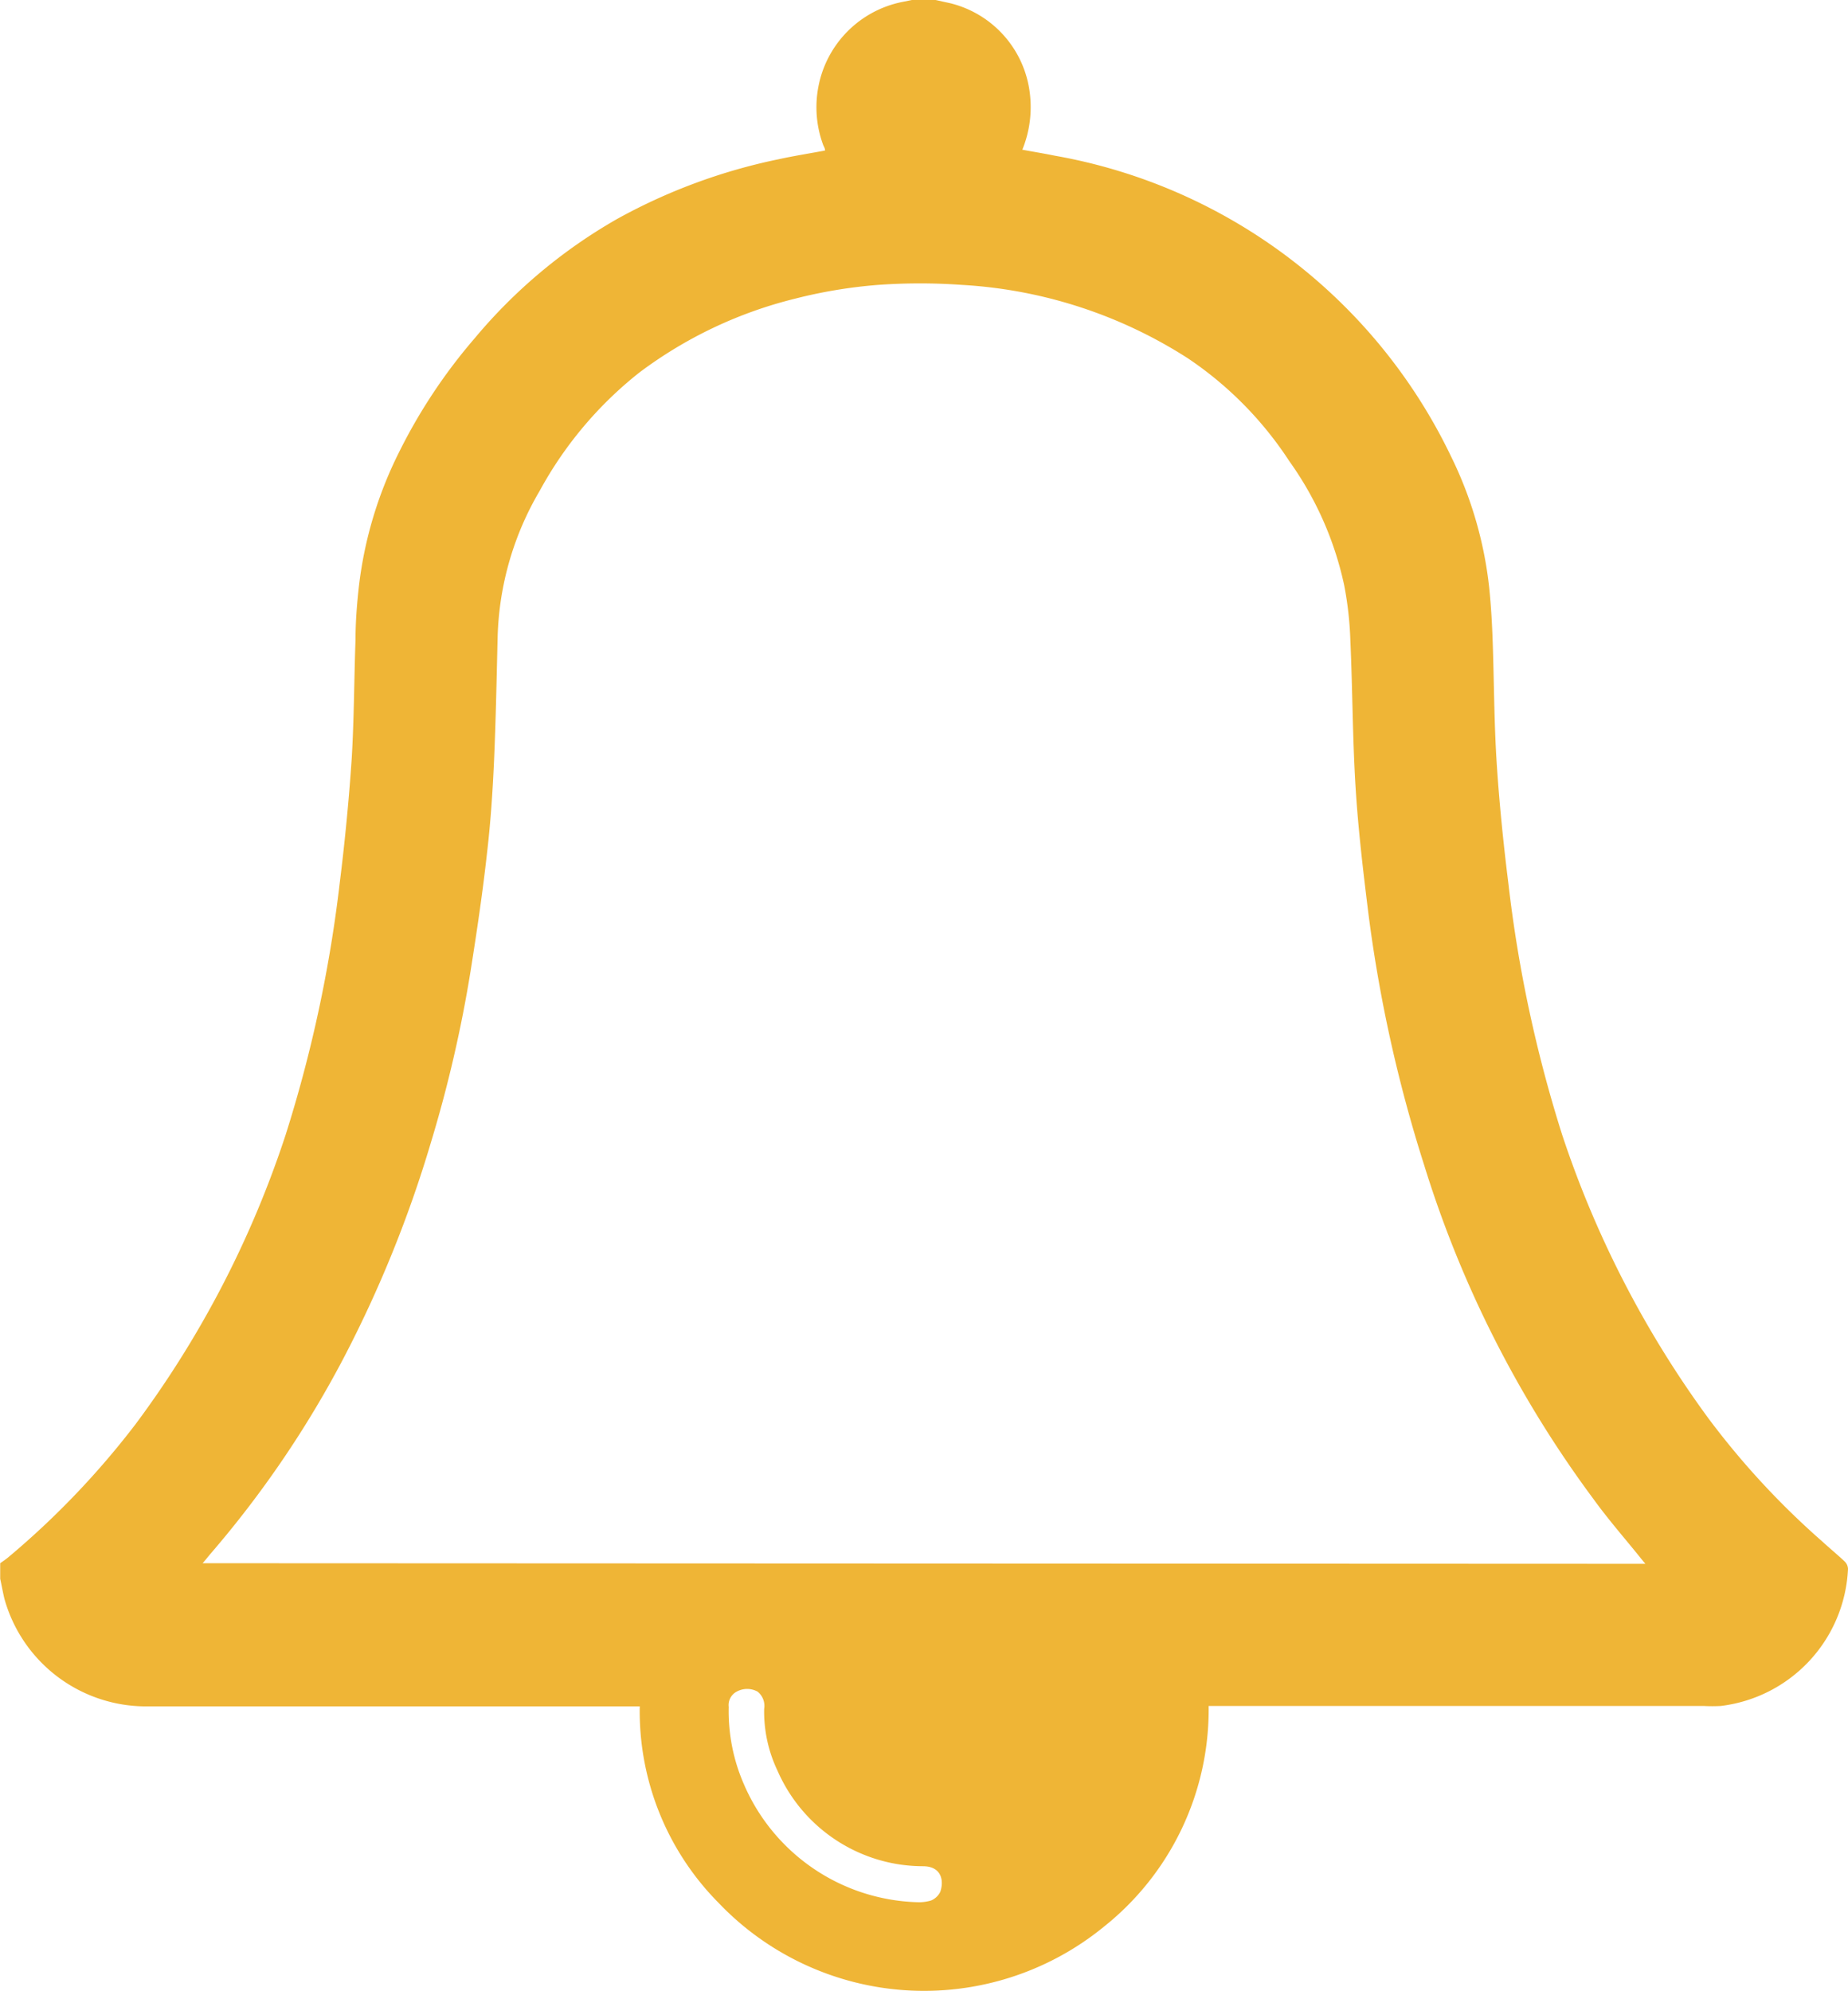 <svg xmlns="http://www.w3.org/2000/svg" viewBox="0 0 92.84 100"><defs><style>.cls-1{fill:#efb536;}</style></defs><title>alerts</title><g id="Layer_2" data-name="Layer 2"><g id="Layer_1-2" data-name="Layer 1"><g id="s8I8WX.tif"><path class="cls-1" d="M47,0l.73.16a5.3,5.3,0,0,1,4,4.47,5.67,5.67,0,0,1-.37,2.89c.54.1,1.09.19,1.63.3A27.35,27.35,0,0,1,72.9,22.93a19.74,19.74,0,0,1,1.92,6.64c.09.89.14,1.78.17,2.67.07,2,.07,3.95.19,5.91s.34,4.17.6,6.24A67.2,67.2,0,0,0,78.48,57a51.36,51.36,0,0,0,7.36,14.26,40.22,40.22,0,0,0,5.71,6.17c.37.34.76.66,1.12,1a.55.55,0,0,1,.17.37,7.27,7.27,0,0,1-6.39,6.89,8.14,8.14,0,0,1-.86,0H60.72A13.94,13.94,0,0,1,55.43,96.8a14.27,14.27,0,0,1-19.35-1.24,13.67,13.67,0,0,1-3.94-9.85h-.37c-8.18,0-16.37,0-24.55,0a7.39,7.39,0,0,1-7-5.41c-.08-.34-.14-.68-.21-1v-.78c.14-.1.29-.2.42-.31a41.83,41.83,0,0,0,6.4-6.7A50.84,50.84,0,0,0,14.35,57a67.79,67.79,0,0,0,2.72-12.67q.39-3.12.6-6.24c.12-2,.12-4,.19-5.94,0-.9.07-1.8.17-2.69a20.23,20.23,0,0,1,2-6.71A27.38,27.38,0,0,1,23.84,17,26.28,26.28,0,0,1,31,11a28.71,28.71,0,0,1,8.11-3c.77-.17,1.55-.29,2.34-.44,0-.12-.08-.22-.11-.32a5.46,5.46,0,0,1-.23-2.86A5.36,5.36,0,0,1,45.27.11L45.81,0ZM82.66,78.55l-.19-.23c-.8-1-1.64-1.95-2.4-3a55.75,55.75,0,0,1-8.53-16.82,71.41,71.41,0,0,1-2.8-12.66c-.26-2.1-.51-4.21-.64-6.32-.15-2.44-.15-4.89-.26-7.33a17.52,17.52,0,0,0-.31-2.79,16.75,16.75,0,0,0-2.76-6.24A18.16,18.16,0,0,0,59.68,18a23.45,23.45,0,0,0-11.36-3.69,29.44,29.44,0,0,0-4.2,0,24.52,24.52,0,0,0-4.17.69,21.64,21.64,0,0,0-7.84,3.72,19.39,19.39,0,0,0-5,5.94A15.25,15.25,0,0,0,25,32c-.05,2.07-.09,4.14-.18,6.21-.07,1.54-.17,3.08-.35,4.61-.22,2-.51,3.94-.82,5.9a65.5,65.5,0,0,1-2,8.66,60.62,60.62,0,0,1-4.39,10.84,52.21,52.21,0,0,1-6.67,9.81c-.13.15-.25.31-.41.49Zm-36.47,17a2.21,2.21,0,0,0,.59-.09.9.9,0,0,0,.46-.44c.19-.56.06-1.28-.88-1.28a8.15,8.15,0,0,1-1.3-.11,8,8,0,0,1-6-4.69,6.9,6.9,0,0,1-.67-3.1.92.92,0,0,0-.33-.87,1.09,1.09,0,0,0-1.05,0,.76.76,0,0,0-.4.77,9.15,9.15,0,0,0,.77,3.9A9.8,9.8,0,0,0,46.19,95.55Z"/></g></g></g></svg>